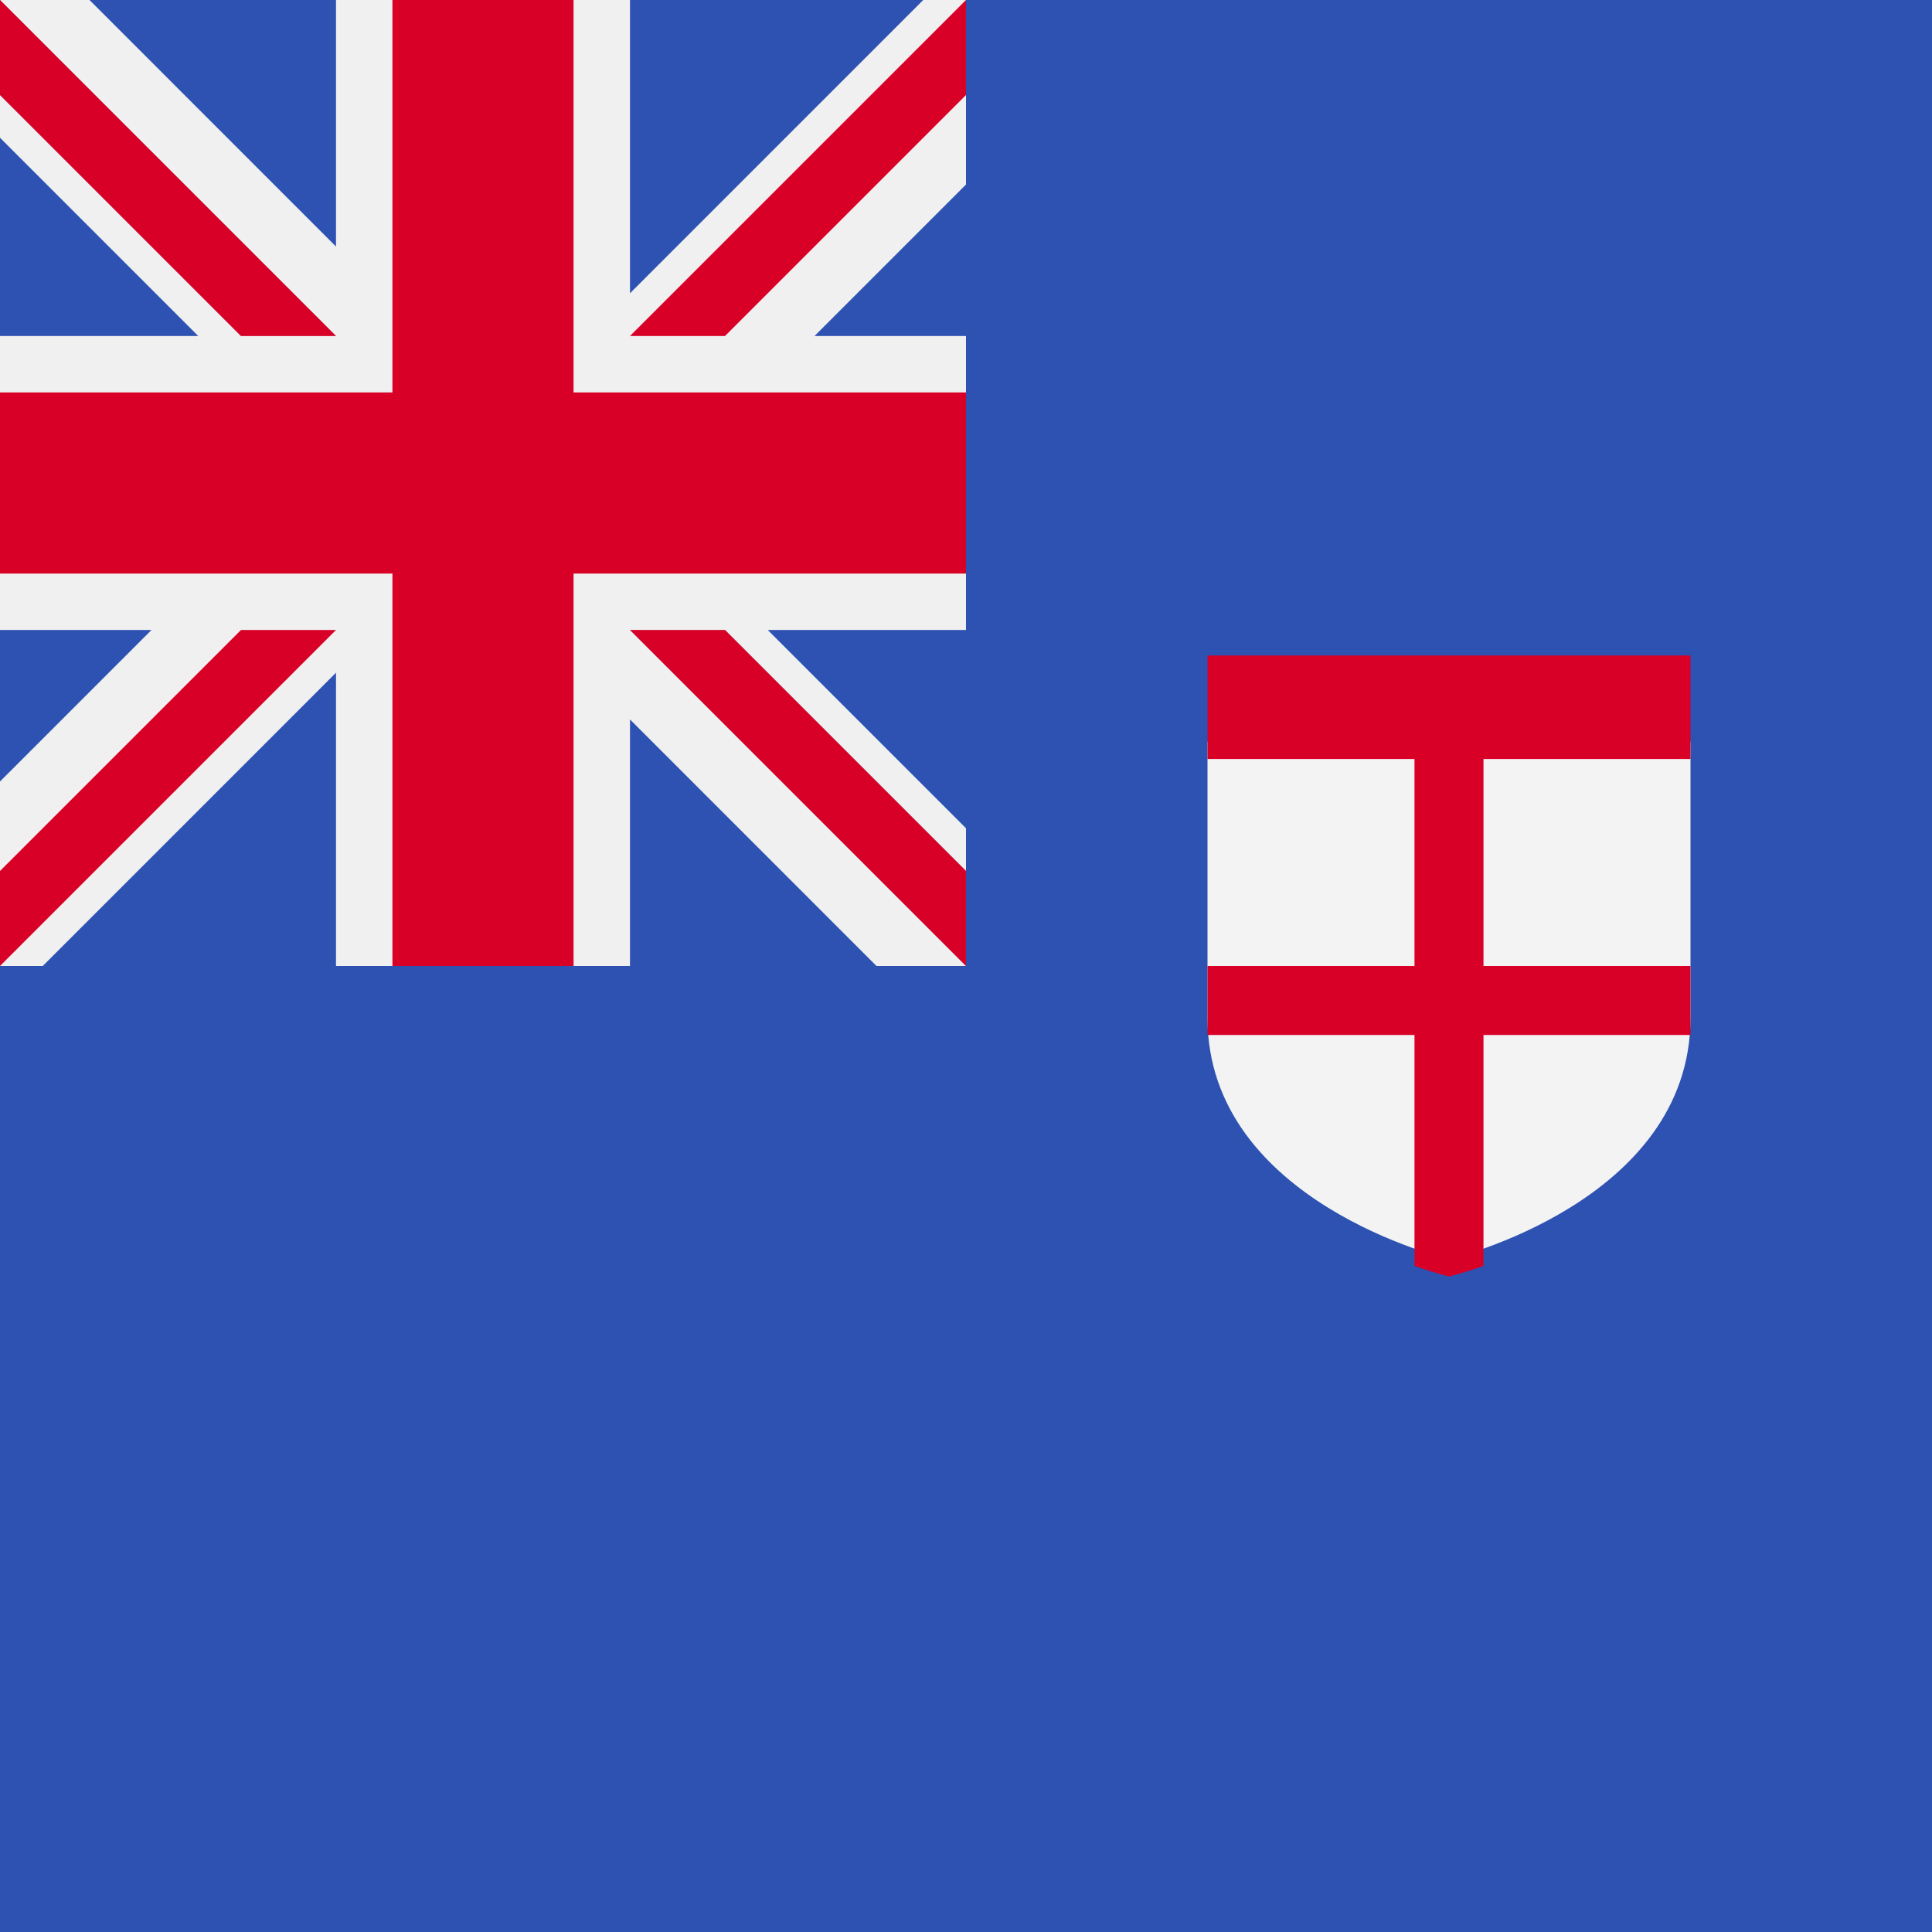 <svg version="1.1" xmlns="http://www.w3.org/2000/svg" viewBox="0 0 512 512">
	<rect x="0" y="0" width="512" height="512" fill="#333333" stroke="none"/>
	<rect x="0.002" y="0.002" style="fill:#2E52B2;" width="511.998" height="511.998"/>
	<path style="fill:#F3F3F3;" d="M319.999,196.57v73.141c0,48.99,64,64.001,64,64.001s64-15.01,64-64.001V196.57l-64-18.285
		L319.999,196.57z"/>
	<path style="fill:#D80027;" d="M447.998,201.142v-27.429H319.999v27.429h54.856V256h-54.856v18.284v0.001h54.856v61.194
		c5.518,1.953,9.144,2.805,9.144,2.805s3.624-0.852,9.141-2.805v-61.195h54.858v-0.002v-18.284H393.14v-54.858h54.858V201.142z"/>
	<polygon style="fill:#F0F0F0;" points="255.999,0 255.999,48.896 215.852,89.043 255.999,89.043 255.999,166.956 203.463,166.956 
		255.999,219.491 255.999,255.999 232.28,255.999 166.956,190.664 166.956,255.999 89.043,255.999 89.043,178.275 11.331,255.999 
		0,255.999 0,207.103 40.147,166.956 0,166.956 0,89.043 52.535,89.043 0,36.508 0,0 23.719,0 89.043,65.335 89.043,0 166.956,0 
		166.956,77.723 244.668,0 "/>
	<polygon style="fill:#D80027;" points="0,152 104,152 104,255.999 152,255.999 152,152 255.999,152 255.999,104 152,104 152,0 
		104,0 104,104 0,104 "/>
	<polygon style="fill:#0052B4;" points="166.956,166.956 255.999,255.999 255.999,230.819 192.136,166.956 "/>
	<polygon style="fill:#F0F0F0;" points="166.956,166.956 255.999,255.999 255.999,230.819 192.136,166.956 "/>
	<g>
		<polygon style="fill:#D80027;" points="166.956,166.956 255.999,255.999 255.999,230.819 192.136,166.956 	"/>
		<polygon style="fill:#D80027;" points="63.862,166.958 0,230.82 0,255.999 0,255.999 89.041,166.958 	"/>
	</g>
	<polygon style="fill:#0052B4;" points="89.043,89.043 0,0 0,25.18 63.863,89.043 "/>
	<polygon style="fill:#F0F0F0;" points="89.043,89.043 0,0 0,25.18 63.863,89.043 "/>
	<g>
		<polygon style="fill:#D80027;" points="89.043,89.043 0,0 0,25.18 63.863,89.043 	"/>
		<polygon style="fill:#D80027;" points="192.137,89.041 255.999,25.179 255.999,0 255.999,0 166.958,89.041 	"/>
	</g>
</svg>